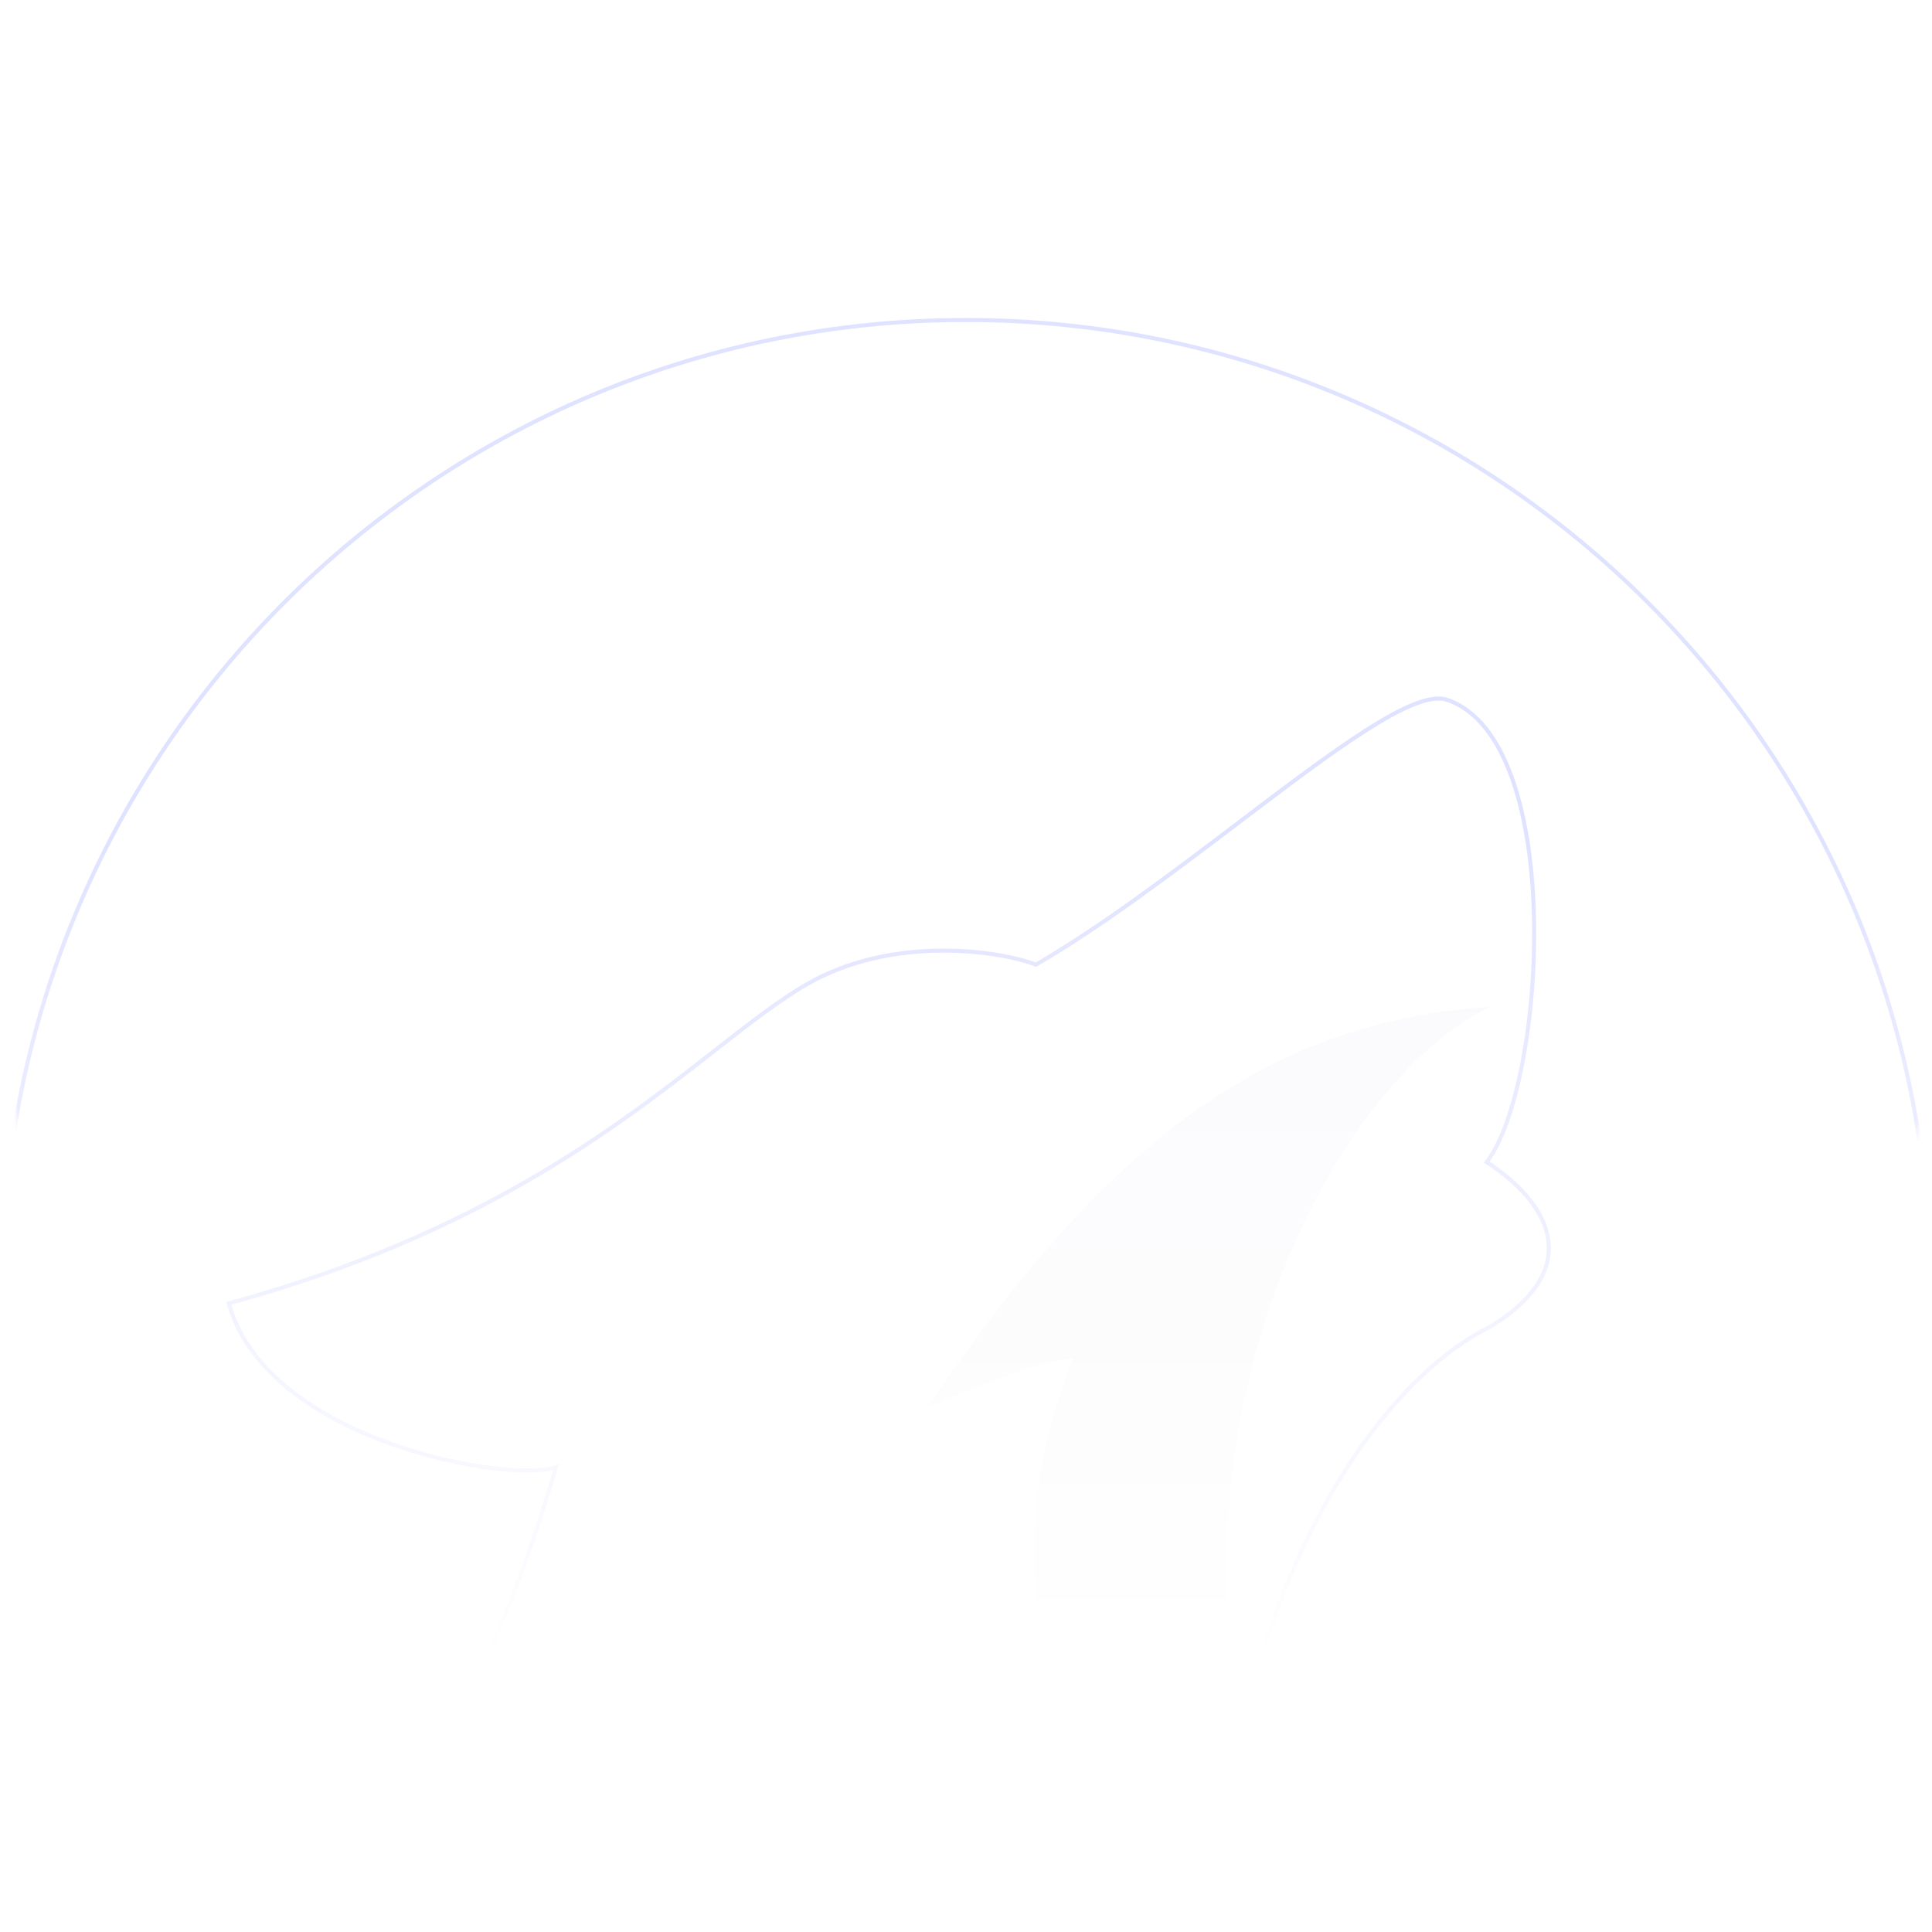 <svg width="480" height="480" viewBox="0 0 480 480" fill="none" xmlns="http://www.w3.org/2000/svg">
<mask id="mask0_435_1417" style="mask-type:alpha" maskUnits="userSpaceOnUse" x="0" y="0" width="480" height="480">
<rect width="480" height="480" rx="240" fill="url(#paint0_linear_435_1417)"/>
</mask>
<g mask="url(#mask0_435_1417)">
<g clip-path="url(#clip0_435_1417)">
<g filter="url(#filter0_dddddii_435_1417)">
<path d="M324.087 464.859C415.161 430.786 480 342.966 480 240.002C480 107.454 372.548 0.002 240 0.002C107.452 0.002 0 107.454 0 240.002C0 304.299 25.284 362.69 66.451 405.776C112.523 370.876 130.788 311.276 137.913 288.028C138.279 286.835 138.615 285.736 138.925 284.742C127.669 289.491 67.292 278.859 57.463 245.167C119.309 228.181 153.584 201.391 177.847 182.426C186.465 175.69 193.82 169.941 200.699 165.969C221.695 153.847 248.055 157.583 257.436 161.206C273.66 151.84 291.588 138.24 307.983 125.804C331.372 108.063 351.639 92.689 359.384 95.348C388.842 105.46 383.497 191.644 368.636 209.847C383.809 219.458 393.935 235.482 370.037 250.154C368.716 250.173 367.397 250.28 366.081 250.473C367.395 250.353 368.713 250.244 370.037 250.154C323.219 273.278 278.241 381.458 324.087 464.859Z" fill="white"/>
<path d="M384.478 228.003C383.025 220.905 376.787 214.518 369.371 209.723C373.014 204.963 376.026 196.273 378.093 185.796C380.231 174.961 381.374 162.13 381.13 149.554C380.885 136.981 379.252 124.634 375.819 114.78C372.393 104.944 367.13 97.478 359.546 94.875C357.428 94.148 354.56 94.675 351.188 96.026C347.791 97.388 343.77 99.635 339.281 102.505C330.305 108.244 319.379 116.532 307.696 125.394L307.681 125.406C291.349 137.794 273.529 151.31 257.392 160.654C252.577 158.844 243.694 157.056 233.417 157.183C222.973 157.313 211.042 159.42 200.449 165.536C193.54 169.525 186.163 175.292 177.564 182.012L177.539 182.032C153.292 200.984 119.08 227.725 57.331 244.685L56.841 244.82L56.983 245.307C61.969 262.399 79.731 273.554 97.492 279.841C106.393 282.992 115.339 284.937 122.773 285.797C126.489 286.227 129.835 286.386 132.614 286.287C134.836 286.208 136.723 285.962 138.153 285.543C137.927 286.275 137.688 287.056 137.435 287.881C130.324 311.084 112.17 370.281 66.504 405.107C25.604 362.142 0.5 304.005 0.5 240.002C0.5 107.73 107.728 0.502 240 0.502C372.272 0.502 479.5 107.73 479.5 240.002C479.5 342.598 414.99 430.128 324.317 464.239C301.679 422.77 301.489 375.184 312.794 335.038C318.464 314.906 327.02 296.66 337.071 282.012C347.126 267.358 358.657 256.333 370.259 250.603L370.279 250.592L370.299 250.58C382.337 243.19 385.979 235.337 384.478 228.003Z" stroke="#E0E3FF"/>
</g>
<path opacity="0.03" d="M282.791 476.2C262.695 431.654 245.29 390.712 266.567 337.525C256.423 338.132 230.566 349.521 230.566 349.521C278.566 277.521 320.566 253.521 370.03 250.161C323.212 273.285 278.233 381.461 324.08 464.862C310.832 469.818 297.03 473.637 282.791 476.2Z" fill="#220E67"/>
</g>
</g>
<defs>
<filter id="filter0_dddddii_435_1417" x="-17" y="-2.998" width="514" height="526.857" filterUnits="userSpaceOnUse" color-interpolation-filters="sRGB">
<feFlood flood-opacity="0" result="BackgroundImageFix"/>
<feColorMatrix in="SourceAlpha" type="matrix" values="0 0 0 0 0 0 0 0 0 0 0 0 0 0 0 0 0 0 127 0" result="hardAlpha"/>
<feOffset/>
<feColorMatrix type="matrix" values="0 0 0 0 0.098 0 0 0 0 0.094 0 0 0 0 0.129 0 0 0 0.04 0"/>
<feBlend mode="normal" in2="BackgroundImageFix" result="effect1_dropShadow_435_1417"/>
<feColorMatrix in="SourceAlpha" type="matrix" values="0 0 0 0 0 0 0 0 0 0 0 0 0 0 0 0 0 0 127 0" result="hardAlpha"/>
<feOffset dy="3"/>
<feGaussianBlur stdDeviation="3"/>
<feColorMatrix type="matrix" values="0 0 0 0 0.098 0 0 0 0 0.094 0 0 0 0 0.129 0 0 0 0.04 0"/>
<feBlend mode="normal" in2="effect1_dropShadow_435_1417" result="effect2_dropShadow_435_1417"/>
<feColorMatrix in="SourceAlpha" type="matrix" values="0 0 0 0 0 0 0 0 0 0 0 0 0 0 0 0 0 0 127 0" result="hardAlpha"/>
<feOffset dy="11"/>
<feGaussianBlur stdDeviation="5.5"/>
<feColorMatrix type="matrix" values="0 0 0 0 0.098 0 0 0 0 0.094 0 0 0 0 0.129 0 0 0 0.03 0"/>
<feBlend mode="normal" in2="effect2_dropShadow_435_1417" result="effect3_dropShadow_435_1417"/>
<feColorMatrix in="SourceAlpha" type="matrix" values="0 0 0 0 0 0 0 0 0 0 0 0 0 0 0 0 0 0 127 0" result="hardAlpha"/>
<feOffset dy="24"/>
<feGaussianBlur stdDeviation="7"/>
<feColorMatrix type="matrix" values="0 0 0 0 0.098 0 0 0 0 0.094 0 0 0 0 0.129 0 0 0 0.02 0"/>
<feBlend mode="normal" in2="effect3_dropShadow_435_1417" result="effect4_dropShadow_435_1417"/>
<feColorMatrix in="SourceAlpha" type="matrix" values="0 0 0 0 0 0 0 0 0 0 0 0 0 0 0 0 0 0 127 0" result="hardAlpha"/>
<feOffset dy="42"/>
<feGaussianBlur stdDeviation="8.5"/>
<feColorMatrix type="matrix" values="0 0 0 0 0.098 0 0 0 0 0.094 0 0 0 0 0.129 0 0 0 0.01 0"/>
<feBlend mode="normal" in2="effect4_dropShadow_435_1417" result="effect5_dropShadow_435_1417"/>
<feBlend mode="normal" in="SourceGraphic" in2="effect5_dropShadow_435_1417" result="shape"/>
<feColorMatrix in="SourceAlpha" type="matrix" values="0 0 0 0 0 0 0 0 0 0 0 0 0 0 0 0 0 0 127 0" result="hardAlpha"/>
<feMorphology radius="1" operator="erode" in="SourceAlpha" result="effect6_innerShadow_435_1417"/>
<feOffset/>
<feComposite in2="hardAlpha" operator="arithmetic" k2="-1" k3="1"/>
<feColorMatrix type="matrix" values="0 0 0 0 0.929 0 0 0 0 0.925 0 0 0 0 0.949 0 0 0 1 0"/>
<feBlend mode="normal" in2="shape" result="effect6_innerShadow_435_1417"/>
<feColorMatrix in="SourceAlpha" type="matrix" values="0 0 0 0 0 0 0 0 0 0 0 0 0 0 0 0 0 0 127 0" result="hardAlpha"/>
<feOffset dy="-1"/>
<feGaussianBlur stdDeviation="0.5"/>
<feComposite in2="hardAlpha" operator="arithmetic" k2="-1" k3="1"/>
<feColorMatrix type="matrix" values="0 0 0 0 0.839 0 0 0 0 0.831 0 0 0 0 0.89 0 0 0 1 0"/>
<feBlend mode="normal" in2="effect6_innerShadow_435_1417" result="effect7_innerShadow_435_1417"/>
</filter>
<linearGradient id="paint0_linear_435_1417" x1="240" y1="207.866" x2="240" y2="480" gradientUnits="userSpaceOnUse">
<stop stop-color="white"/>
<stop offset="0.753" stop-color="white" stop-opacity="0"/>
</linearGradient>
<clipPath id="clip0_435_1417">
<rect width="480" height="480" fill="white" transform="translate(0 0.002)"/>
</clipPath>
</defs>
</svg>
